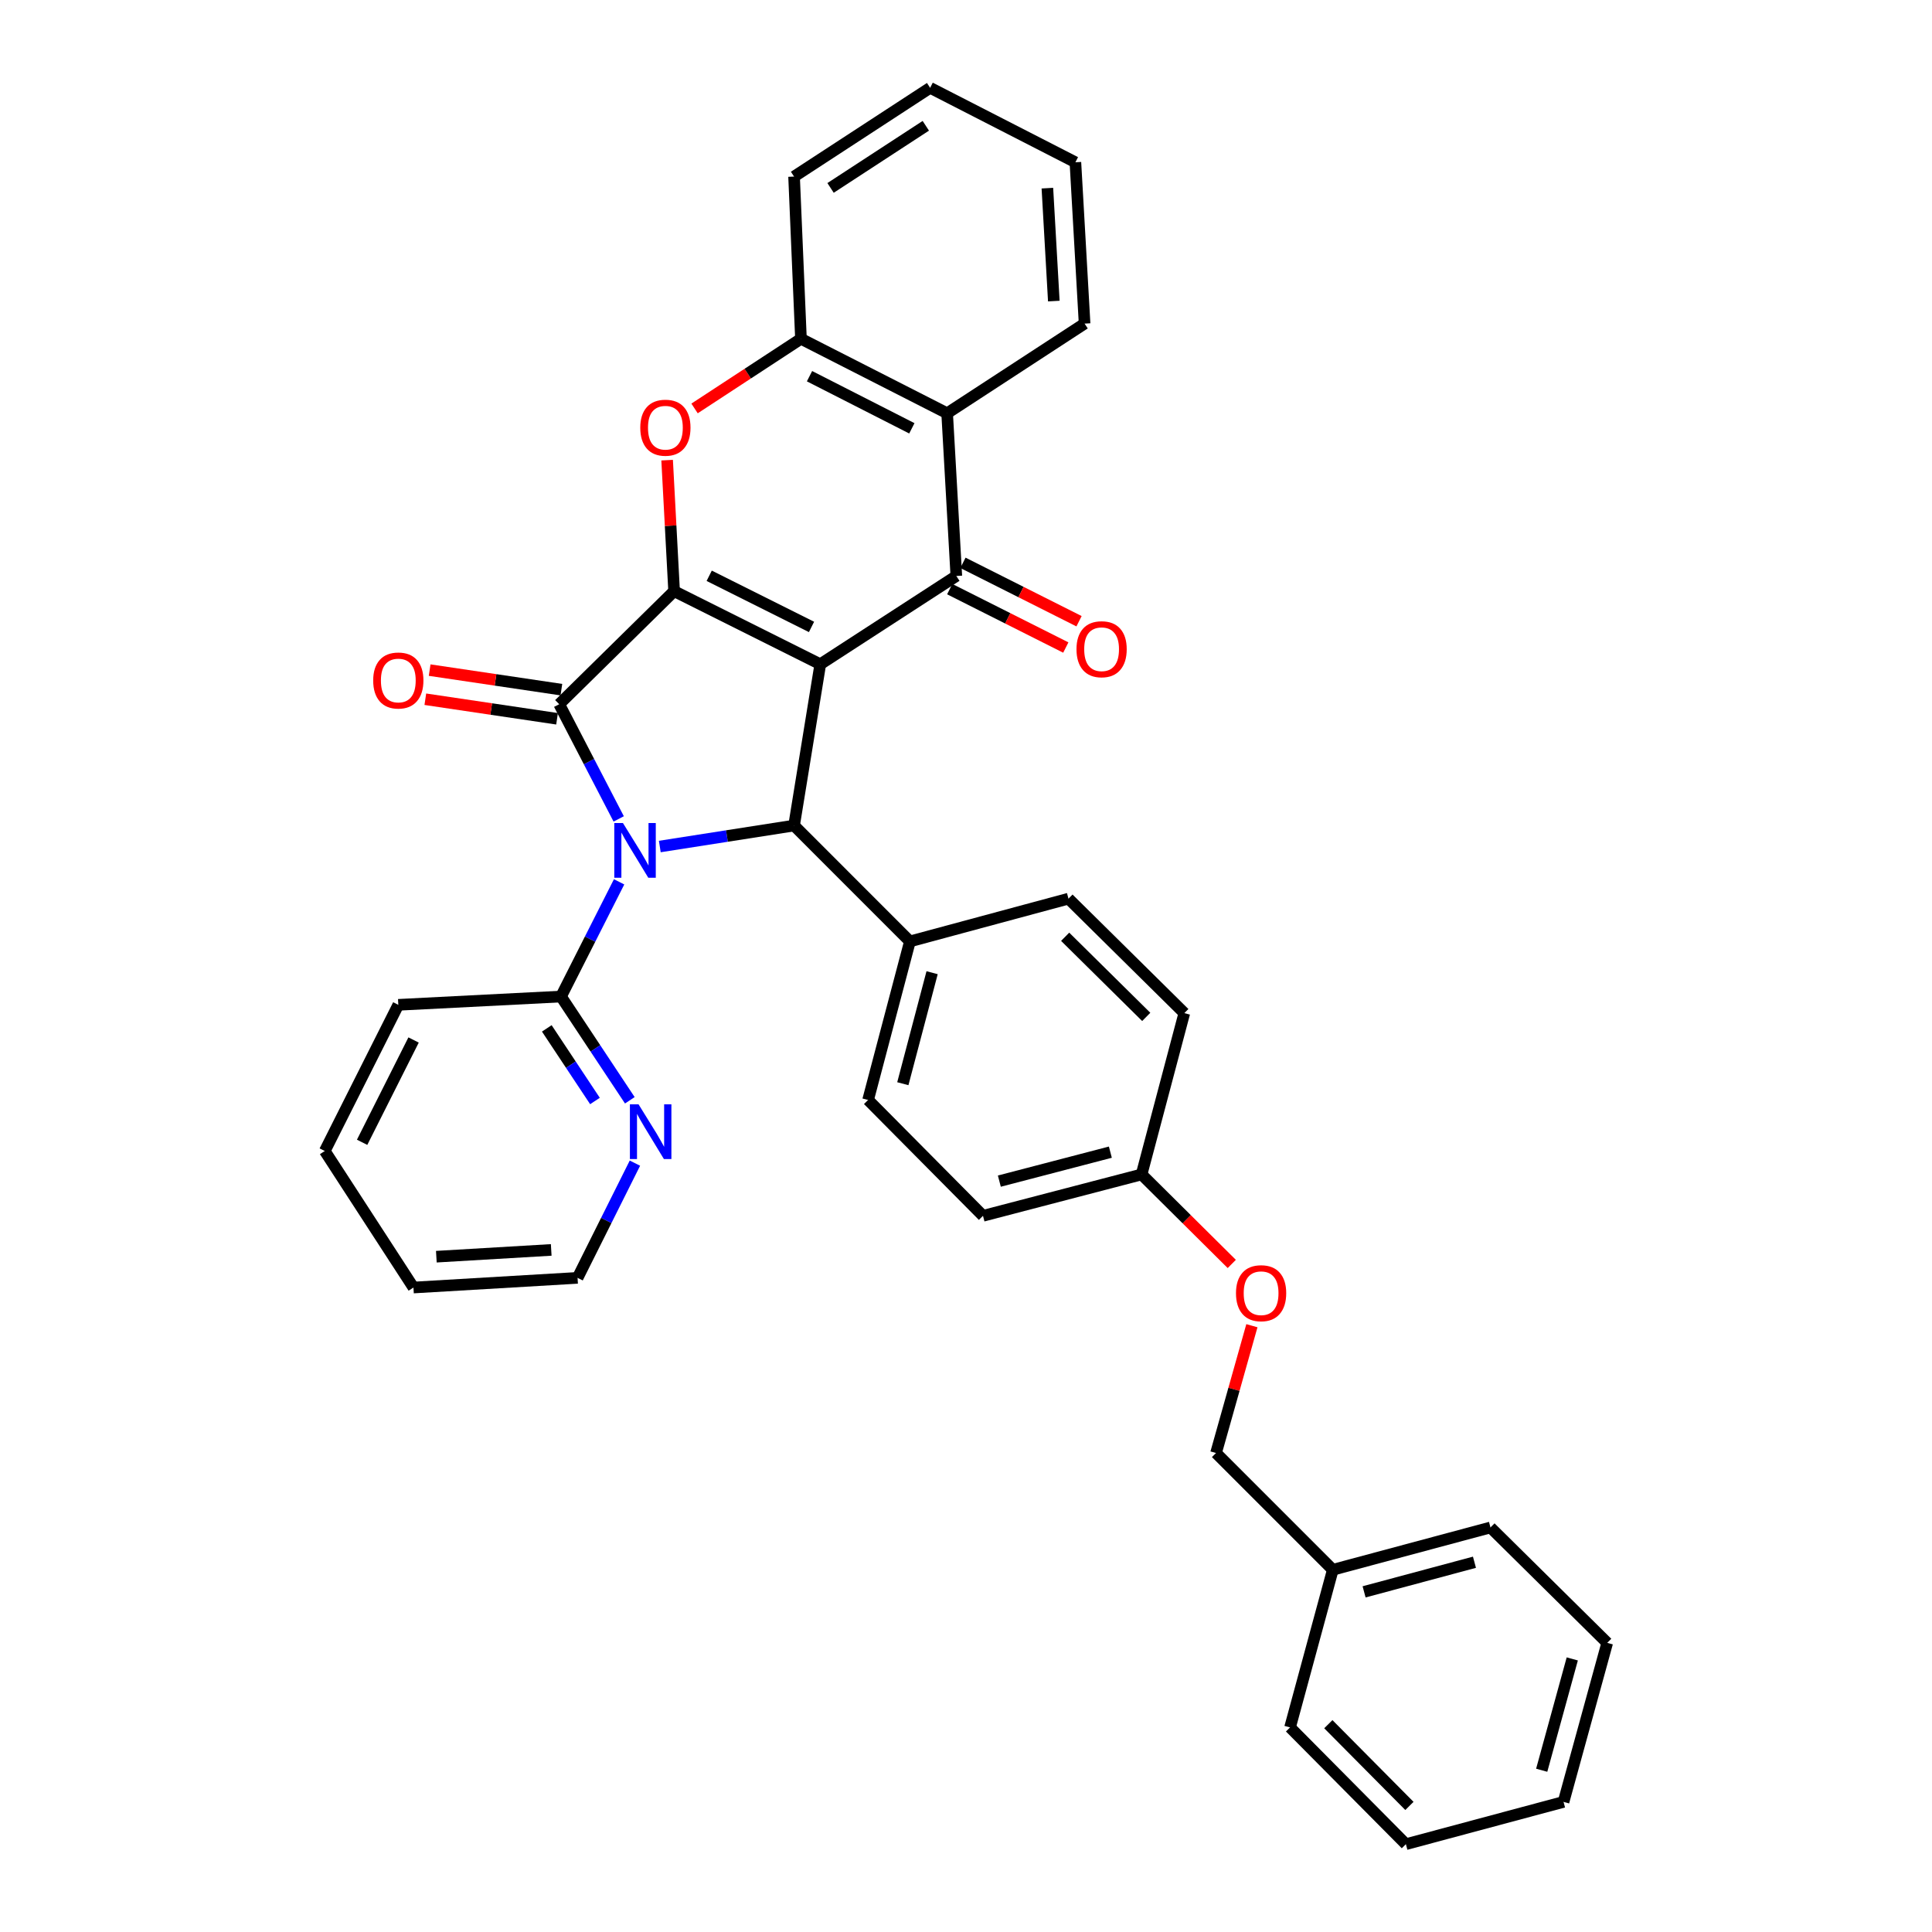 <?xml version='1.0' encoding='iso-8859-1'?>
<svg version='1.1' baseProfile='full'
              xmlns='http://www.w3.org/2000/svg'
                      xmlns:rdkit='http://www.rdkit.org/xml'
                      xmlns:xlink='http://www.w3.org/1999/xlink'
                  xml:space='preserve'
width='1000px' height='1000px' viewBox='0 0 1000 1000'>
<!-- END OF HEADER -->
<rect style='opacity:1.0;fill:#FFFFFF;stroke:none' width='1000' height='1000' x='0' y='0'> </rect>
<path class='bond-1' d='M 424.573,343.803 L 348.917,305.983' style='fill:none;fill-rule:evenodd;stroke:#000000;stroke-width:6px;stroke-linecap:butt;stroke-linejoin:miter;stroke-opacity:1' />
<path class='bond-1' d='M 420.038,324.499 L 367.079,298.025' style='fill:none;fill-rule:evenodd;stroke:#000000;stroke-width:6px;stroke-linecap:butt;stroke-linejoin:miter;stroke-opacity:1' />
<path class='bond-3' d='M 424.573,343.803 L 411.009,427.299' style='fill:none;fill-rule:evenodd;stroke:#000000;stroke-width:6px;stroke-linecap:butt;stroke-linejoin:miter;stroke-opacity:1' />
<path class='bond-4' d='M 424.573,343.803 L 494.996,298.127' style='fill:none;fill-rule:evenodd;stroke:#000000;stroke-width:6px;stroke-linecap:butt;stroke-linejoin:miter;stroke-opacity:1' />
<path class='bond-0' d='M 341.513,438.156 L 376.261,432.727' style='fill:none;fill-rule:evenodd;stroke:#0000FF;stroke-width:6px;stroke-linecap:butt;stroke-linejoin:miter;stroke-opacity:1' />
<path class='bond-0' d='M 376.261,432.727 L 411.009,427.299' style='fill:none;fill-rule:evenodd;stroke:#000000;stroke-width:6px;stroke-linecap:butt;stroke-linejoin:miter;stroke-opacity:1' />
<path class='bond-8' d='M 320.446,456.439 L 305.413,486.123' style='fill:none;fill-rule:evenodd;stroke:#0000FF;stroke-width:6px;stroke-linecap:butt;stroke-linejoin:miter;stroke-opacity:1' />
<path class='bond-8' d='M 305.413,486.123 L 290.38,515.807' style='fill:none;fill-rule:evenodd;stroke:#000000;stroke-width:6px;stroke-linecap:butt;stroke-linejoin:miter;stroke-opacity:1' />
<path class='bond-34' d='M 320.241,423.869 L 304.845,394.186' style='fill:none;fill-rule:evenodd;stroke:#0000FF;stroke-width:6px;stroke-linecap:butt;stroke-linejoin:miter;stroke-opacity:1' />
<path class='bond-34' d='M 304.845,394.186 L 289.448,364.503' style='fill:none;fill-rule:evenodd;stroke:#000000;stroke-width:6px;stroke-linecap:butt;stroke-linejoin:miter;stroke-opacity:1' />
<path class='bond-2' d='M 348.917,305.983 L 289.448,364.503' style='fill:none;fill-rule:evenodd;stroke:#000000;stroke-width:6px;stroke-linecap:butt;stroke-linejoin:miter;stroke-opacity:1' />
<path class='bond-5' d='M 348.917,305.983 L 347.11,272.079' style='fill:none;fill-rule:evenodd;stroke:#000000;stroke-width:6px;stroke-linecap:butt;stroke-linejoin:miter;stroke-opacity:1' />
<path class='bond-5' d='M 347.11,272.079 L 345.303,238.174' style='fill:none;fill-rule:evenodd;stroke:#FF0000;stroke-width:6px;stroke-linecap:butt;stroke-linejoin:miter;stroke-opacity:1' />
<path class='bond-10' d='M 290.567,356.966 L 256.477,351.907' style='fill:none;fill-rule:evenodd;stroke:#000000;stroke-width:6px;stroke-linecap:butt;stroke-linejoin:miter;stroke-opacity:1' />
<path class='bond-10' d='M 256.477,351.907 L 222.388,346.847' style='fill:none;fill-rule:evenodd;stroke:#FF0000;stroke-width:6px;stroke-linecap:butt;stroke-linejoin:miter;stroke-opacity:1' />
<path class='bond-10' d='M 288.33,372.041 L 254.24,366.981' style='fill:none;fill-rule:evenodd;stroke:#000000;stroke-width:6px;stroke-linecap:butt;stroke-linejoin:miter;stroke-opacity:1' />
<path class='bond-10' d='M 254.24,366.981 L 220.15,361.921' style='fill:none;fill-rule:evenodd;stroke:#FF0000;stroke-width:6px;stroke-linecap:butt;stroke-linejoin:miter;stroke-opacity:1' />
<path class='bond-9' d='M 411.009,427.299 L 470.969,487.275' style='fill:none;fill-rule:evenodd;stroke:#000000;stroke-width:6px;stroke-linecap:butt;stroke-linejoin:miter;stroke-opacity:1' />
<path class='bond-6' d='M 494.996,298.127 L 490.238,213.903' style='fill:none;fill-rule:evenodd;stroke:#000000;stroke-width:6px;stroke-linecap:butt;stroke-linejoin:miter;stroke-opacity:1' />
<path class='bond-11' d='M 491.572,304.933 L 521.615,320.048' style='fill:none;fill-rule:evenodd;stroke:#000000;stroke-width:6px;stroke-linecap:butt;stroke-linejoin:miter;stroke-opacity:1' />
<path class='bond-11' d='M 521.615,320.048 L 551.658,335.163' style='fill:none;fill-rule:evenodd;stroke:#FF0000;stroke-width:6px;stroke-linecap:butt;stroke-linejoin:miter;stroke-opacity:1' />
<path class='bond-11' d='M 498.421,291.32 L 528.464,306.434' style='fill:none;fill-rule:evenodd;stroke:#000000;stroke-width:6px;stroke-linecap:butt;stroke-linejoin:miter;stroke-opacity:1' />
<path class='bond-11' d='M 528.464,306.434 L 558.507,321.549' style='fill:none;fill-rule:evenodd;stroke:#FF0000;stroke-width:6px;stroke-linecap:butt;stroke-linejoin:miter;stroke-opacity:1' />
<path class='bond-35' d='M 359.501,211.41 L 387.037,193.383' style='fill:none;fill-rule:evenodd;stroke:#FF0000;stroke-width:6px;stroke-linecap:butt;stroke-linejoin:miter;stroke-opacity:1' />
<path class='bond-35' d='M 387.037,193.383 L 414.574,175.355' style='fill:none;fill-rule:evenodd;stroke:#000000;stroke-width:6px;stroke-linecap:butt;stroke-linejoin:miter;stroke-opacity:1' />
<path class='bond-7' d='M 490.238,213.903 L 414.574,175.355' style='fill:none;fill-rule:evenodd;stroke:#000000;stroke-width:6px;stroke-linecap:butt;stroke-linejoin:miter;stroke-opacity:1' />
<path class='bond-7' d='M 471.971,221.699 L 419.006,194.716' style='fill:none;fill-rule:evenodd;stroke:#000000;stroke-width:6px;stroke-linecap:butt;stroke-linejoin:miter;stroke-opacity:1' />
<path class='bond-20' d='M 490.238,213.903 L 561.382,167.498' style='fill:none;fill-rule:evenodd;stroke:#000000;stroke-width:6px;stroke-linecap:butt;stroke-linejoin:miter;stroke-opacity:1' />
<path class='bond-22' d='M 414.574,175.355 L 411.009,91.393' style='fill:none;fill-rule:evenodd;stroke:#000000;stroke-width:6px;stroke-linecap:butt;stroke-linejoin:miter;stroke-opacity:1' />
<path class='bond-12' d='M 290.38,515.807 L 308.186,542.657' style='fill:none;fill-rule:evenodd;stroke:#000000;stroke-width:6px;stroke-linecap:butt;stroke-linejoin:miter;stroke-opacity:1' />
<path class='bond-12' d='M 308.186,542.657 L 325.993,569.506' style='fill:none;fill-rule:evenodd;stroke:#0000FF;stroke-width:6px;stroke-linecap:butt;stroke-linejoin:miter;stroke-opacity:1' />
<path class='bond-12' d='M 283.021,532.285 L 295.486,551.079' style='fill:none;fill-rule:evenodd;stroke:#000000;stroke-width:6px;stroke-linecap:butt;stroke-linejoin:miter;stroke-opacity:1' />
<path class='bond-12' d='M 295.486,551.079 L 307.951,569.874' style='fill:none;fill-rule:evenodd;stroke:#0000FF;stroke-width:6px;stroke-linecap:butt;stroke-linejoin:miter;stroke-opacity:1' />
<path class='bond-23' d='M 290.38,515.807 L 206.164,520.099' style='fill:none;fill-rule:evenodd;stroke:#000000;stroke-width:6px;stroke-linecap:butt;stroke-linejoin:miter;stroke-opacity:1' />
<path class='bond-13' d='M 470.969,487.275 L 449.32,569.348' style='fill:none;fill-rule:evenodd;stroke:#000000;stroke-width:6px;stroke-linecap:butt;stroke-linejoin:miter;stroke-opacity:1' />
<path class='bond-13' d='M 482.457,503.473 L 467.303,560.924' style='fill:none;fill-rule:evenodd;stroke:#000000;stroke-width:6px;stroke-linecap:butt;stroke-linejoin:miter;stroke-opacity:1' />
<path class='bond-14' d='M 470.969,487.275 L 553.042,465.144' style='fill:none;fill-rule:evenodd;stroke:#000000;stroke-width:6px;stroke-linecap:butt;stroke-linejoin:miter;stroke-opacity:1' />
<path class='bond-24' d='M 328.638,602.04 L 313.793,631.73' style='fill:none;fill-rule:evenodd;stroke:#0000FF;stroke-width:6px;stroke-linecap:butt;stroke-linejoin:miter;stroke-opacity:1' />
<path class='bond-24' d='M 313.793,631.73 L 298.948,661.421' style='fill:none;fill-rule:evenodd;stroke:#000000;stroke-width:6px;stroke-linecap:butt;stroke-linejoin:miter;stroke-opacity:1' />
<path class='bond-18' d='M 449.32,569.348 L 508.797,629.308' style='fill:none;fill-rule:evenodd;stroke:#000000;stroke-width:6px;stroke-linecap:butt;stroke-linejoin:miter;stroke-opacity:1' />
<path class='bond-19' d='M 553.042,465.144 L 613.001,524.392' style='fill:none;fill-rule:evenodd;stroke:#000000;stroke-width:6px;stroke-linecap:butt;stroke-linejoin:miter;stroke-opacity:1' />
<path class='bond-19' d='M 551.325,484.871 L 593.296,526.345' style='fill:none;fill-rule:evenodd;stroke:#000000;stroke-width:6px;stroke-linecap:butt;stroke-linejoin:miter;stroke-opacity:1' />
<path class='bond-15' d='M 637.564,654.215 L 614.221,631.051' style='fill:none;fill-rule:evenodd;stroke:#FF0000;stroke-width:6px;stroke-linecap:butt;stroke-linejoin:miter;stroke-opacity:1' />
<path class='bond-15' d='M 614.221,631.051 L 590.879,607.888' style='fill:none;fill-rule:evenodd;stroke:#000000;stroke-width:6px;stroke-linecap:butt;stroke-linejoin:miter;stroke-opacity:1' />
<path class='bond-17' d='M 647.979,686.188 L 638.698,719.13' style='fill:none;fill-rule:evenodd;stroke:#FF0000;stroke-width:6px;stroke-linecap:butt;stroke-linejoin:miter;stroke-opacity:1' />
<path class='bond-17' d='M 638.698,719.13 L 629.418,752.071' style='fill:none;fill-rule:evenodd;stroke:#000000;stroke-width:6px;stroke-linecap:butt;stroke-linejoin:miter;stroke-opacity:1' />
<path class='bond-16' d='M 590.879,607.888 L 613.001,524.392' style='fill:none;fill-rule:evenodd;stroke:#000000;stroke-width:6px;stroke-linecap:butt;stroke-linejoin:miter;stroke-opacity:1' />
<path class='bond-36' d='M 590.879,607.888 L 508.797,629.308' style='fill:none;fill-rule:evenodd;stroke:#000000;stroke-width:6px;stroke-linecap:butt;stroke-linejoin:miter;stroke-opacity:1' />
<path class='bond-36' d='M 574.718,596.355 L 517.261,611.349' style='fill:none;fill-rule:evenodd;stroke:#000000;stroke-width:6px;stroke-linecap:butt;stroke-linejoin:miter;stroke-opacity:1' />
<path class='bond-21' d='M 629.418,752.071 L 689.86,812.513' style='fill:none;fill-rule:evenodd;stroke:#000000;stroke-width:6px;stroke-linecap:butt;stroke-linejoin:miter;stroke-opacity:1' />
<path class='bond-27' d='M 561.382,167.498 L 556.623,83.994' style='fill:none;fill-rule:evenodd;stroke:#000000;stroke-width:6px;stroke-linecap:butt;stroke-linejoin:miter;stroke-opacity:1' />
<path class='bond-27' d='M 545.453,155.839 L 542.122,97.386' style='fill:none;fill-rule:evenodd;stroke:#000000;stroke-width:6px;stroke-linecap:butt;stroke-linejoin:miter;stroke-opacity:1' />
<path class='bond-25' d='M 689.86,812.513 L 771.467,790.61' style='fill:none;fill-rule:evenodd;stroke:#000000;stroke-width:6px;stroke-linecap:butt;stroke-linejoin:miter;stroke-opacity:1' />
<path class='bond-25' d='M 706.051,823.946 L 763.177,808.614' style='fill:none;fill-rule:evenodd;stroke:#000000;stroke-width:6px;stroke-linecap:butt;stroke-linejoin:miter;stroke-opacity:1' />
<path class='bond-26' d='M 689.86,812.513 L 667.728,894.104' style='fill:none;fill-rule:evenodd;stroke:#000000;stroke-width:6px;stroke-linecap:butt;stroke-linejoin:miter;stroke-opacity:1' />
<path class='bond-37' d='M 411.009,91.393 L 481.433,45.455' style='fill:none;fill-rule:evenodd;stroke:#000000;stroke-width:6px;stroke-linecap:butt;stroke-linejoin:miter;stroke-opacity:1' />
<path class='bond-37' d='M 429.899,97.266 L 479.196,65.109' style='fill:none;fill-rule:evenodd;stroke:#000000;stroke-width:6px;stroke-linecap:butt;stroke-linejoin:miter;stroke-opacity:1' />
<path class='bond-29' d='M 206.164,520.099 L 168.108,595.755' style='fill:none;fill-rule:evenodd;stroke:#000000;stroke-width:6px;stroke-linecap:butt;stroke-linejoin:miter;stroke-opacity:1' />
<path class='bond-29' d='M 214.07,538.296 L 187.43,591.255' style='fill:none;fill-rule:evenodd;stroke:#000000;stroke-width:6px;stroke-linecap:butt;stroke-linejoin:miter;stroke-opacity:1' />
<path class='bond-38' d='M 298.948,661.421 L 214.004,666.425' style='fill:none;fill-rule:evenodd;stroke:#000000;stroke-width:6px;stroke-linecap:butt;stroke-linejoin:miter;stroke-opacity:1' />
<path class='bond-38' d='M 285.31,646.958 L 225.85,650.461' style='fill:none;fill-rule:evenodd;stroke:#000000;stroke-width:6px;stroke-linecap:butt;stroke-linejoin:miter;stroke-opacity:1' />
<path class='bond-32' d='M 771.467,790.61 L 831.892,850.341' style='fill:none;fill-rule:evenodd;stroke:#000000;stroke-width:6px;stroke-linecap:butt;stroke-linejoin:miter;stroke-opacity:1' />
<path class='bond-31' d='M 667.728,894.104 L 727.688,954.545' style='fill:none;fill-rule:evenodd;stroke:#000000;stroke-width:6px;stroke-linecap:butt;stroke-linejoin:miter;stroke-opacity:1' />
<path class='bond-31' d='M 687.541,892.437 L 729.513,934.746' style='fill:none;fill-rule:evenodd;stroke:#000000;stroke-width:6px;stroke-linecap:butt;stroke-linejoin:miter;stroke-opacity:1' />
<path class='bond-28' d='M 556.623,83.994 L 481.433,45.455' style='fill:none;fill-rule:evenodd;stroke:#000000;stroke-width:6px;stroke-linecap:butt;stroke-linejoin:miter;stroke-opacity:1' />
<path class='bond-30' d='M 168.108,595.755 L 214.004,666.425' style='fill:none;fill-rule:evenodd;stroke:#000000;stroke-width:6px;stroke-linecap:butt;stroke-linejoin:miter;stroke-opacity:1' />
<path class='bond-33' d='M 727.688,954.545 L 809.287,932.66' style='fill:none;fill-rule:evenodd;stroke:#000000;stroke-width:6px;stroke-linecap:butt;stroke-linejoin:miter;stroke-opacity:1' />
<path class='bond-39' d='M 831.892,850.341 L 809.287,932.66' style='fill:none;fill-rule:evenodd;stroke:#000000;stroke-width:6px;stroke-linecap:butt;stroke-linejoin:miter;stroke-opacity:1' />
<path class='bond-39' d='M 813.806,858.653 L 797.982,916.276' style='fill:none;fill-rule:evenodd;stroke:#000000;stroke-width:6px;stroke-linecap:butt;stroke-linejoin:miter;stroke-opacity:1' />
<path  class='atom-1' d='M 322.43 425.999
L 331.71 440.999
Q 332.63 442.479, 334.11 445.159
Q 335.59 447.839, 335.67 447.999
L 335.67 425.999
L 339.43 425.999
L 339.43 454.319
L 335.55 454.319
L 325.59 437.919
Q 324.43 435.999, 323.19 433.799
Q 321.99 431.599, 321.63 430.919
L 321.63 454.319
L 317.95 454.319
L 317.95 425.999
L 322.43 425.999
' fill='#0000FF'/>
<path  class='atom-6' d='M 331.404 221.374
Q 331.404 214.574, 334.764 210.774
Q 338.124 206.974, 344.404 206.974
Q 350.684 206.974, 354.044 210.774
Q 357.404 214.574, 357.404 221.374
Q 357.404 228.254, 354.004 232.174
Q 350.604 236.054, 344.404 236.054
Q 338.164 236.054, 334.764 232.174
Q 331.404 228.294, 331.404 221.374
M 344.404 232.854
Q 348.724 232.854, 351.044 229.974
Q 353.404 227.054, 353.404 221.374
Q 353.404 215.814, 351.044 213.014
Q 348.724 210.174, 344.404 210.174
Q 340.084 210.174, 337.724 212.974
Q 335.404 215.774, 335.404 221.374
Q 335.404 227.094, 337.724 229.974
Q 340.084 232.854, 344.404 232.854
' fill='#FF0000'/>
<path  class='atom-11' d='M 193.164 352.222
Q 193.164 345.422, 196.524 341.622
Q 199.884 337.822, 206.164 337.822
Q 212.444 337.822, 215.804 341.622
Q 219.164 345.422, 219.164 352.222
Q 219.164 359.102, 215.764 363.022
Q 212.364 366.902, 206.164 366.902
Q 199.924 366.902, 196.524 363.022
Q 193.164 359.142, 193.164 352.222
M 206.164 363.702
Q 210.484 363.702, 212.804 360.822
Q 215.164 357.902, 215.164 352.222
Q 215.164 346.662, 212.804 343.862
Q 210.484 341.022, 206.164 341.022
Q 201.844 341.022, 199.484 343.822
Q 197.164 346.622, 197.164 352.222
Q 197.164 357.942, 199.484 360.822
Q 201.844 363.702, 206.164 363.702
' fill='#FF0000'/>
<path  class='atom-12' d='M 557.187 336.035
Q 557.187 329.235, 560.547 325.435
Q 563.907 321.635, 570.187 321.635
Q 576.467 321.635, 579.827 325.435
Q 583.187 329.235, 583.187 336.035
Q 583.187 342.915, 579.787 346.835
Q 576.387 350.715, 570.187 350.715
Q 563.947 350.715, 560.547 346.835
Q 557.187 342.955, 557.187 336.035
M 570.187 347.515
Q 574.507 347.515, 576.827 344.635
Q 579.187 341.715, 579.187 336.035
Q 579.187 330.475, 576.827 327.675
Q 574.507 324.835, 570.187 324.835
Q 565.867 324.835, 563.507 327.635
Q 561.187 330.435, 561.187 336.035
Q 561.187 341.755, 563.507 344.635
Q 565.867 347.515, 570.187 347.515
' fill='#FF0000'/>
<path  class='atom-13' d='M 330.516 571.605
L 339.796 586.605
Q 340.716 588.085, 342.196 590.765
Q 343.676 593.445, 343.756 593.605
L 343.756 571.605
L 347.516 571.605
L 347.516 599.925
L 343.636 599.925
L 333.676 583.525
Q 332.516 581.605, 331.276 579.405
Q 330.076 577.205, 329.716 576.525
L 329.716 599.925
L 326.036 599.925
L 326.036 571.605
L 330.516 571.605
' fill='#0000FF'/>
<path  class='atom-16' d='M 639.743 669.358
Q 639.743 662.558, 643.103 658.758
Q 646.463 654.958, 652.743 654.958
Q 659.023 654.958, 662.383 658.758
Q 665.743 662.558, 665.743 669.358
Q 665.743 676.238, 662.343 680.158
Q 658.943 684.038, 652.743 684.038
Q 646.503 684.038, 643.103 680.158
Q 639.743 676.278, 639.743 669.358
M 652.743 680.838
Q 657.063 680.838, 659.383 677.958
Q 661.743 675.038, 661.743 669.358
Q 661.743 663.798, 659.383 660.998
Q 657.063 658.158, 652.743 658.158
Q 648.423 658.158, 646.063 660.958
Q 643.743 663.758, 643.743 669.358
Q 643.743 675.078, 646.063 677.958
Q 648.423 680.838, 652.743 680.838
' fill='#FF0000'/>
</svg>
